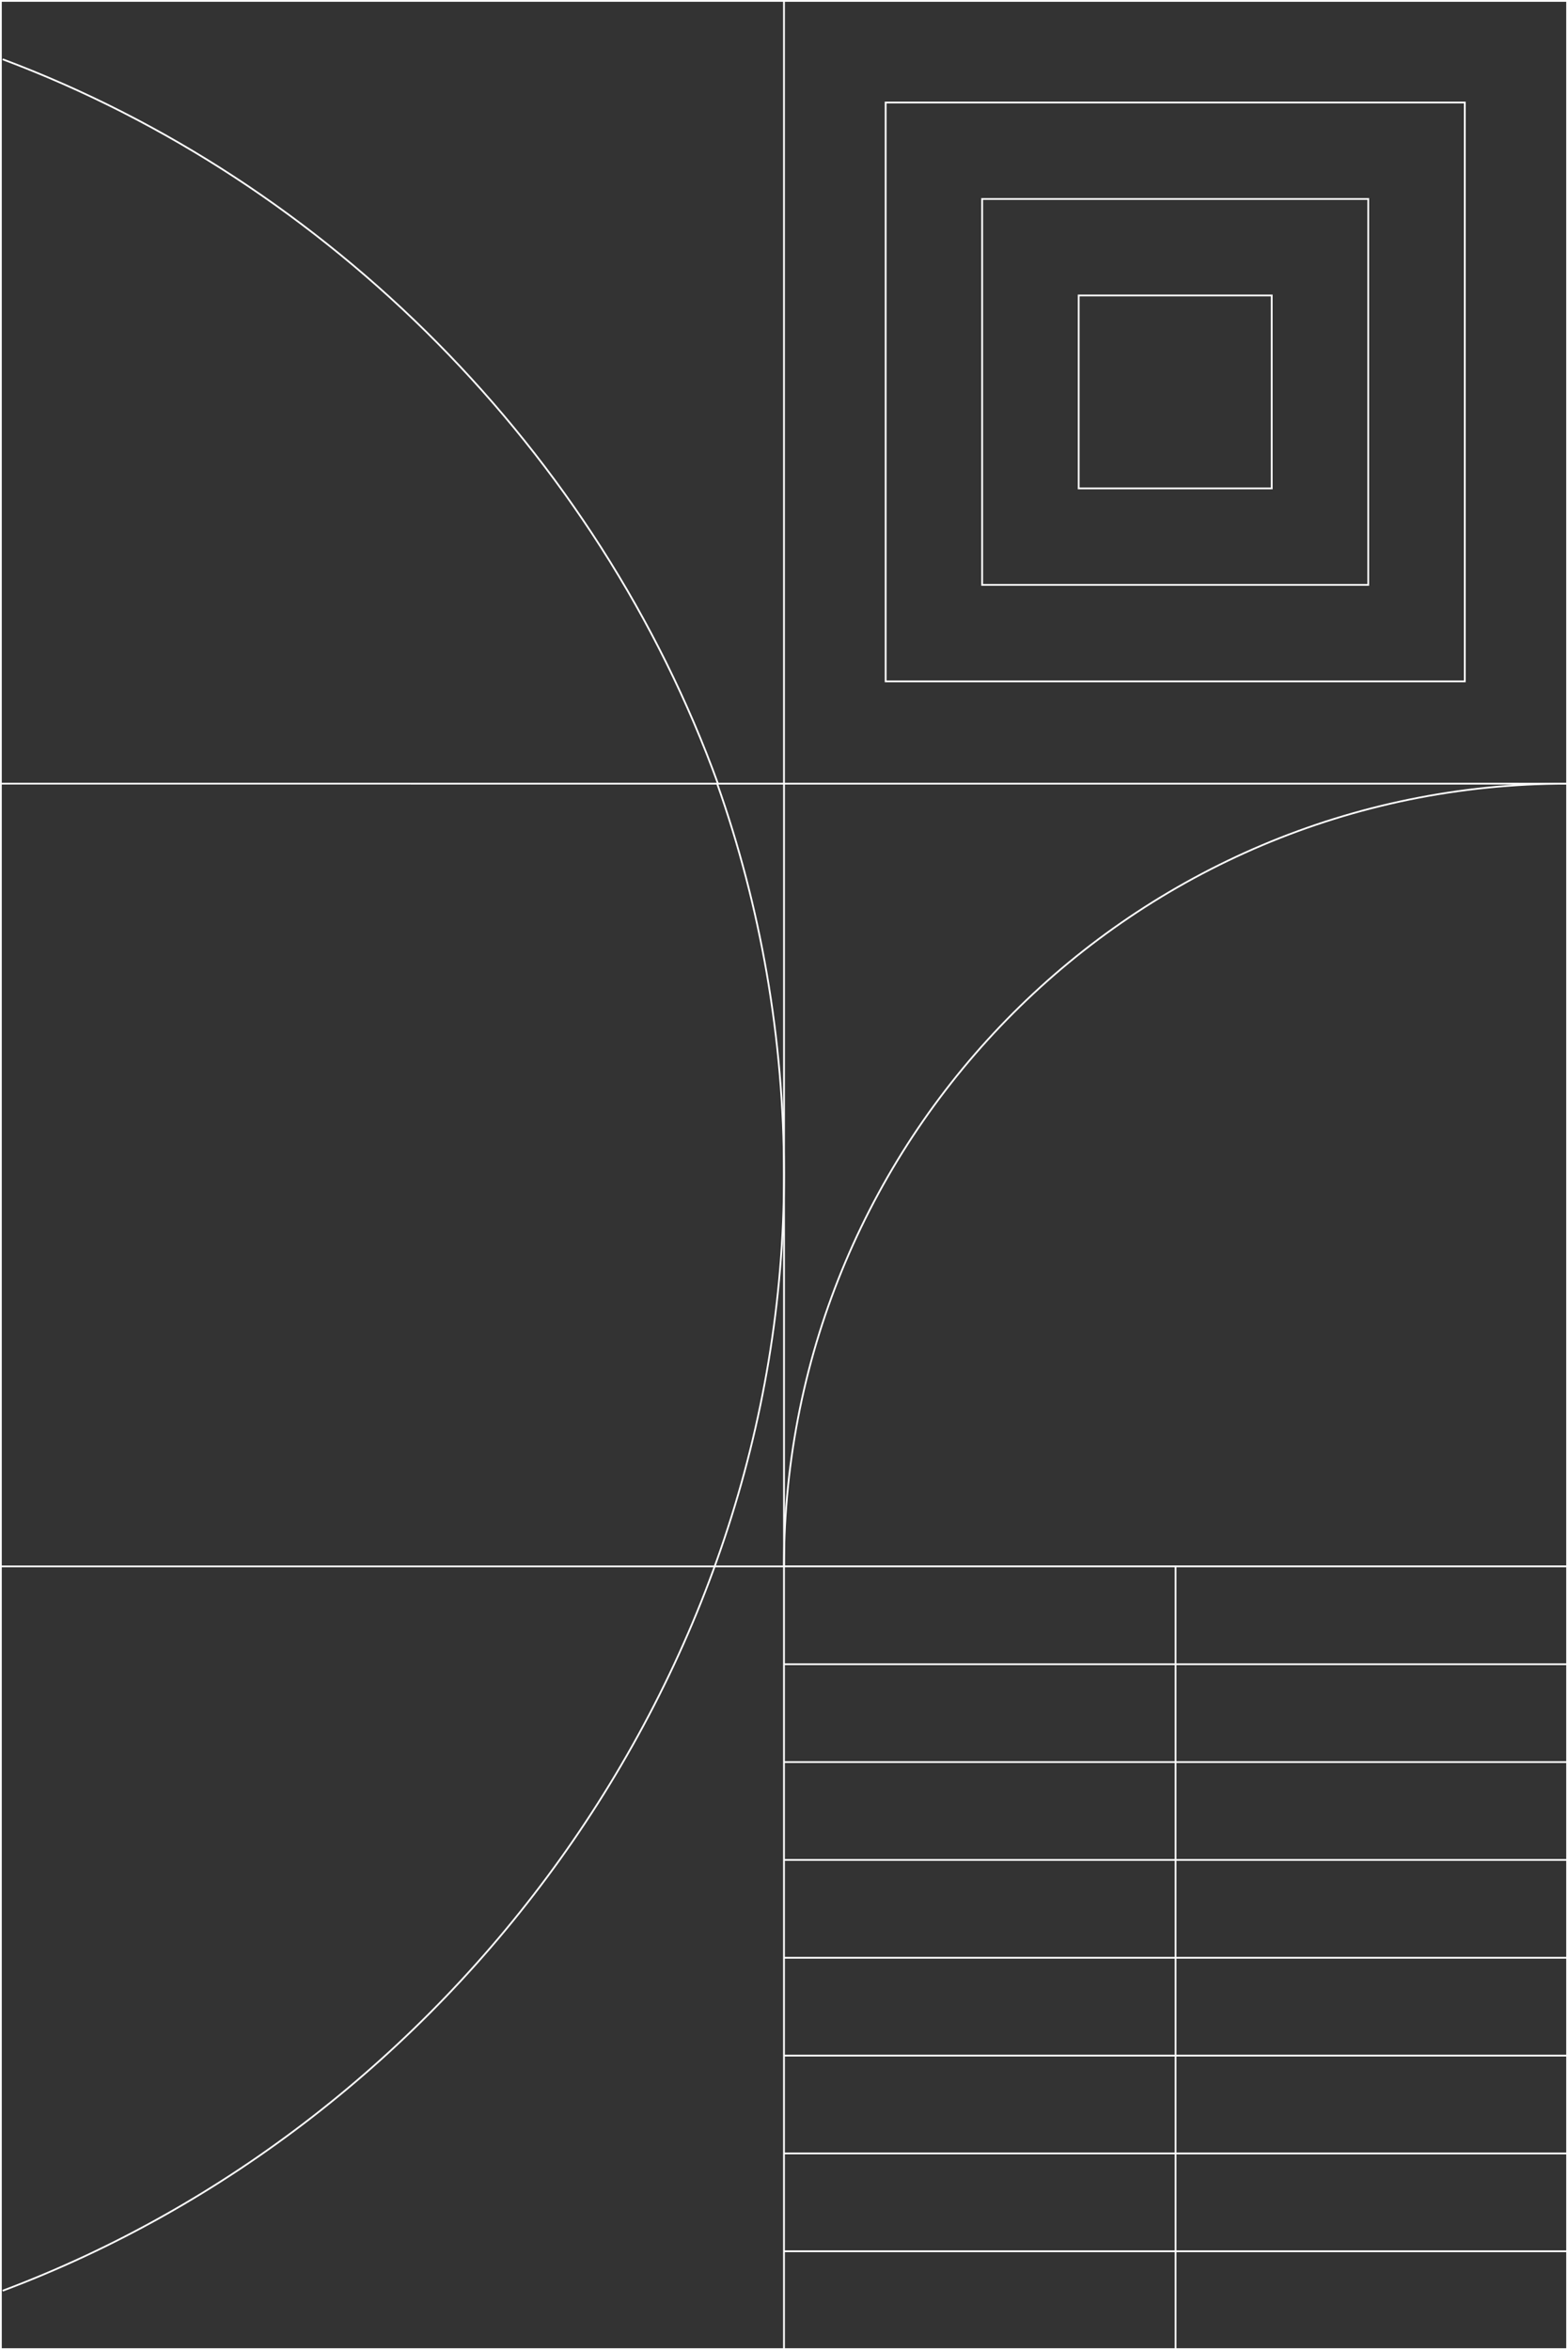 <?xml version="1.0" encoding="utf-8"?>
<!-- Generator: Adobe Illustrator 26.0.3, SVG Export Plug-In . SVG Version: 6.00 Build 0)  -->
<svg version="1.1" id="Layer_1" xmlns="http://www.w3.org/2000/svg" xmlns:xlink="http://www.w3.org/1999/xlink" x="0px" y="0px"
	 viewBox="0 0 441.048 661.048" style="enable-background:new 0 0 441.048 661.048;" xml:space="preserve">
<rect x="0" y="0" width="441.048" height="661.048" fill="#333333" stroke="none"/>
<style type="text/css">
	.st0{fill:none;stroke:#FFFFFF;stroke-width:0.5;stroke-miterlimit:10;}
</style>
<path class="st0" d="M440.798,220.439v220.179H220.529V220.439"/>
<path class="st0" d="M220.52,440.618c0-121.607,98.621-220.179,220.278-220.179"/>
<path class="st0" d="M201.722,220.43c12.179,34.438,18.797,71.492,18.797,110.094c0,141.573-94.547,266.873-219.771,313.846"/>
<path class="st0" d="M220.529,440.618h220.269v220.18H220.52"/>
<path class="st0" d="M440.798,468.142H220.52"/>
<path class="st0" d="M440.798,523.189H220.52"/>
<path class="st0" d="M440.798,578.236H220.52"/>
<path class="st0" d="M440.798,633.274H220.52"/>
<path class="st0" d="M440.798,605.76l-220.278-0.009"/>
<path class="st0" d="M440.798,495.665H220.52"/>
<path class="st0" d="M440.798,550.712H220.52"/>
<path class="st0" d="M330.659,440.618v220.18"/>
<path class="st0" d="M202.021,220.656C168.148,127.016,92.171,50.971,0.757,16.677"/>
<path class="st0" d="M0.25,220.24V0.25h220.269v220.189"/>
<path class="st0" d="M357.714,83.11h-54.3v54.277h54.3V83.11z"/>
<path class="st0" d="M384.859,55.967h-108.6v108.556h108.6V55.967z"/>
<path class="st0" d="M412.013,28.832H249.114v162.833h162.899V28.832z"/>
<path class="st0" d="M220.519,0.25h220.279v220.189L0.25,220.43v440.368h220.269v-220.18H0.25"/>
</svg>
